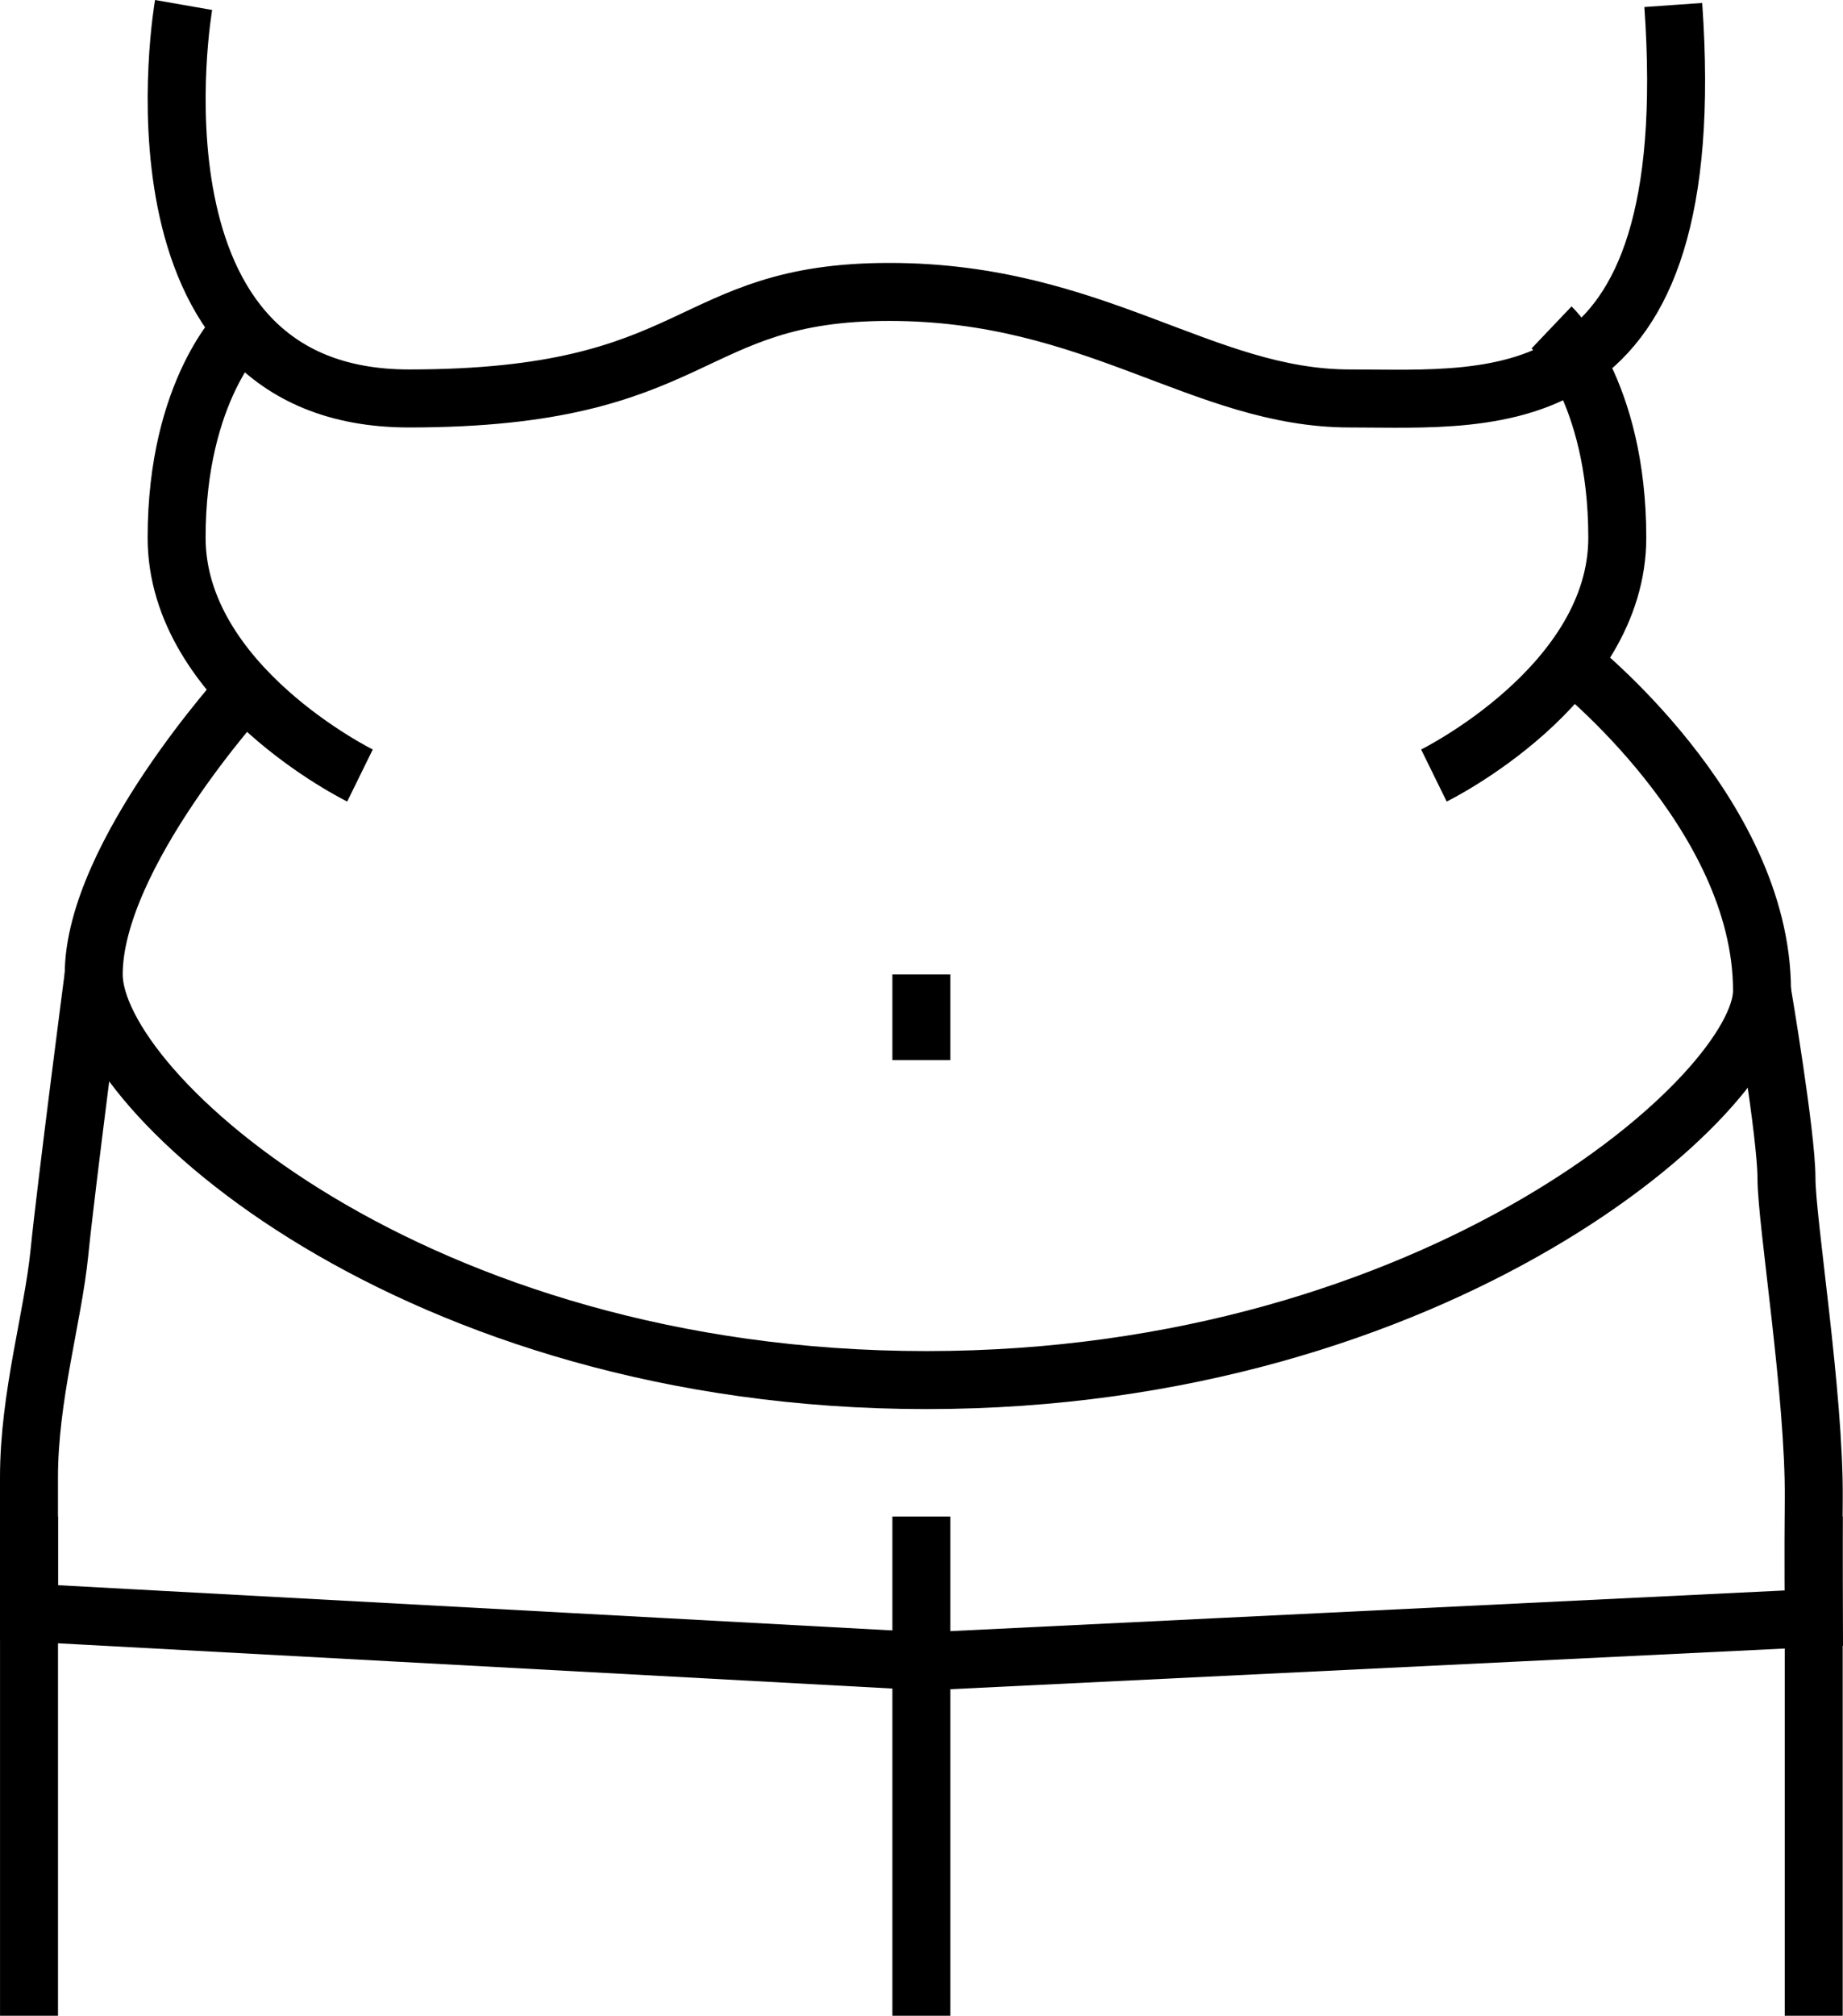 <svg xmlns="http://www.w3.org/2000/svg" width="63.581" height="69.499" viewBox="0 0 63.581 69.499">
  <g id="グループ_1534" data-name="グループ 1534" transform="translate(-830.214 -318.988)">
    <path id="パス_83" data-name="パス 83" d="M832.932,319.16s-2.367,13.566,7.777,13.566,9.465-3.673,16.567-3.673,10.819,3.673,15.891,3.673,12.17.848,11.157-13.566" transform="translate(3.616 0)" fill="none" stroke="#000" stroke-miterlimit="10" stroke-width="2"/>
    <path id="パス_84" data-name="パス 84" d="M839.018,337.834s-6.326-3.108-6.326-8.2,2.267-7.25,2.267-7.25" transform="translate(3.615 7.892)" fill="none" stroke="#000" stroke-miterlimit="10" stroke-width="2"/>
    <path id="パス_85" data-name="パス 85" d="M845.28,337.834s6.326-3.108,6.326-8.2-2.267-7.25-2.267-7.25" transform="translate(34.402 7.892)" fill="none" stroke="#000" stroke-miterlimit="10" stroke-width="2"/>
    <path id="パス_86" data-name="パス 86" d="M837.089,326.667s-5.227,5.723-5.227,9.824,11.054,13.986,28.727,13.986,28.827-9.882,28.827-13.424c0-6.154-6.578-11.312-6.578-11.312" transform="translate(1.585 16.093)" fill="none" stroke="#000" stroke-miterlimit="10" stroke-width="2"/>
    <path id="パス_87" data-name="パス 87" d="M833.447,328.86s-.958,7.346-1.182,9.583-1.051,4.962-1.051,7.76v4.662l30.96,1.678,30.612-1.492s-.021-2.157,0-4.1c.031-3.584-.941-9.572-.941-11.064s-.844-6.461-.844-6.461" transform="translate(0 23.724)" fill="none" stroke="#000" stroke-miterlimit="10" stroke-width="2"/>
    <line id="線_12" data-name="線 12" y2="17.214" transform="translate(862 371.273)" fill="none" stroke="#000" stroke-miterlimit="10" stroke-width="2"/>
    <line id="線_13" data-name="線 13" y2="2.954" transform="translate(862 352.585)" fill="none" stroke="#000" stroke-miterlimit="10" stroke-width="2"/>
    <line id="線_14" data-name="線 14" y2="17.214" transform="translate(892.785 371.273)" fill="none" stroke="#000" stroke-miterlimit="10" stroke-width="2"/>
    <line id="線_15" data-name="線 15" y2="17.214" transform="translate(831.215 371.273)" fill="none" stroke="#000" stroke-miterlimit="10" stroke-width="2"/>
  </g>
</svg>
